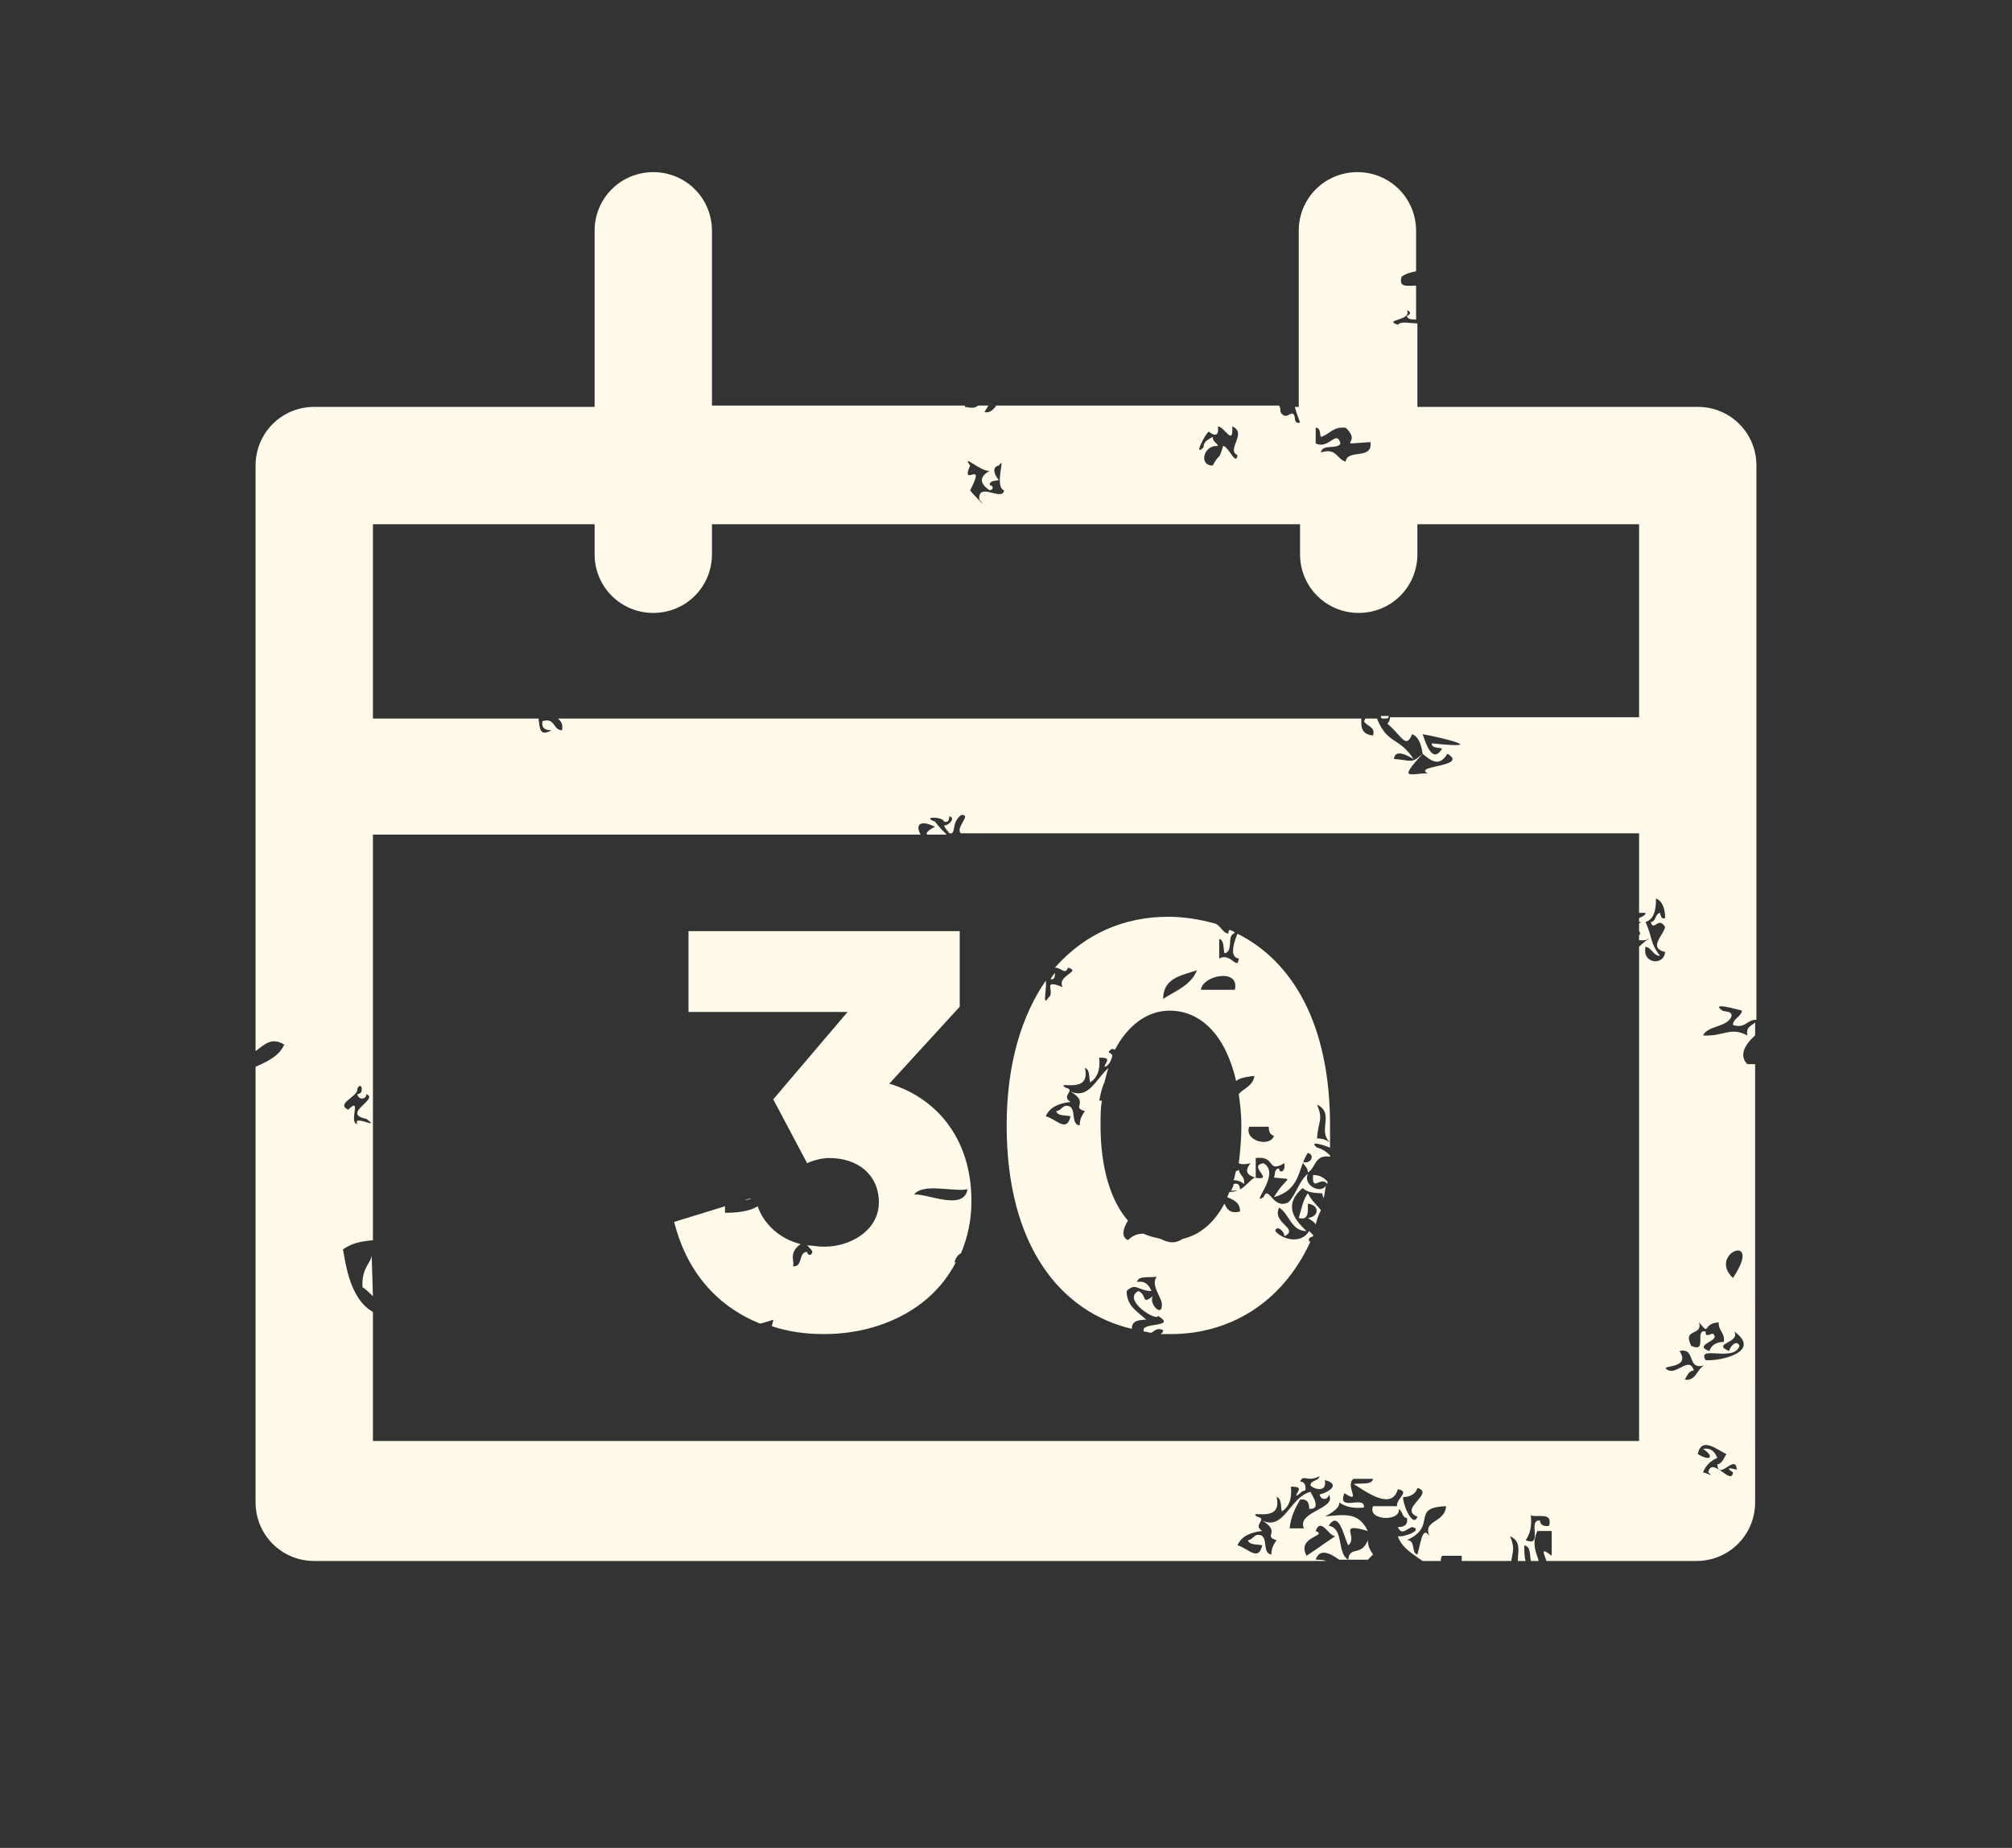 <?xml version="1.0" encoding="utf-8"?>
<!-- Generator: Adobe Illustrator 23.0.1, SVG Export Plug-In . SVG Version: 6.00 Build 0)  -->
<svg version="1.1" id="Vrstva_1" xmlns="http://www.w3.org/2000/svg" xmlns:xlink="http://www.w3.org/1999/xlink" x="0px" y="0px"
	 viewBox="0 0 154.3 141.7" style="enable-background:new 0 0 154.3 141.7;" xml:space="preserve">
<rect x="0" y="0" width="154.3" height="141.7" fill="#333333" stroke="none"/>
<style type="text/css">
	.st0{fill:#FFFAEA;}
</style>
<g>
	<g>
		<path class="st0" d="M28.5,96.1c0.1,0.7-0.8,1-0.7,2.6c0.3,0.2,0.6,0.5,0.8,0.7L28.5,96.1C28.6,96.1,28.6,96.1,28.5,96.1z"/>
		<path class="st0" d="M106.1,55.1c0.3,0,0.4,0,0.4-0.2h-0.6C105.9,55.1,106,55.1,106.1,55.1z"/>
		<path class="st0" d="M107.2,115.5c-0.6,0-1.2,0-1.9,0C104.8,116.7,107.8,116.7,107.2,115.5z"/>
		<path class="st0" d="M100.9,119.6c0.3-0.9,1.1-0.5,1.8,0h2.2c0.1-0.1,0.3-0.3,0.4-0.4c-0.2-0.3-0.4-0.6-0.4-1.1
			c-0.5,1.3-1.4,0.4-1.5,1.5c-0.9-0.5-0.3-2.4-1.5-2.6c0.8-1.3,1.2,1,1.5,1.5c0.8-0.7-0.9-1.8,1.5-1.1c-0.7-1.4-1.6-1.3-3.4-1.1
			c-0.1,0-0.1,0-0.1,0.1c-0.2,0.1-0.3,0.1,0,0c0.4-0.2,1.4-0.7,1.3-1.2c0.4,0.3,1,0.5,1.9,0.4c0.1-1-2.1,0.4-1.5-1.1
			c1.4,0.9,0-0.6,0.7-1.1c0.5,0,1,0,1.5,0c-0.1,0.5-0.9,0.3-1.5,0.4c0.6,0.3,2.9,2.2,3.4,0.4c1.1,0.2-0.4,0.8,0,1.5
			c0.4,0.1,0.3,0.7,0.7,0.7c0.1,0.6-0.3,0.7-0.7,0.7c0.3,0.7,0.7,0.1,1.1,0c0.9,0.2-0.6,0.8-1.1,0.7c0.3,0.9,1.2,1.4,1.9,1.9h1.4
			c0-0.1,0-0.3,0.1-0.4c0.5,0,1,0,1.5,0c0,0.2,0,0.3,0,0.4h3.8c0.1-0.7,0.3-1-0.1-1.9c0.9,0.4,0.6,1.2,0.6,1.9h0.6
			c-0.1-0.3-0.1-0.7-0.1-1.2c0.5,0.1,0.4,0.7,0.5,1.2h0.6c-0.1-0.5-0.6-1.2-0.1-2.3c0.4,0,0.7,0,1.1,0c0,0.6,0,1.2,0,1.9
			c-0.9-0.7-0.6-0.2-0.4,0.4h4.9c0,0,0,0,0,0c0,0,0.1,0,0.1,0h6.5c2.5,0,4.5-2,4.5-4.5V81.6c-0.3,0-0.6,0-0.6,0
			c-0.7-0.7-0.1-1.6,0.6-2.2v-1c-0.3,0.3-0.7,0.3-0.6,1c-1.3-0.7-1.8,0.1-3.4,0c0.4-0.8,1.9-0.6,2.2-1.5c0-0.4-0.5-0.3-0.7-0.4
			c-1-0.7,1.1-0.1,1.5,0c-0.1,0.5-0.7,0.6-0.7,1.1c1,0.3,1-0.4,1.8-0.4V35.7c0-2.5-2-4.5-4.5-4.5h-21.5v-6.4c-0.6,0-1.2-0.2-1.5,0.1
			c-1.2-0.4,1.1-0.3,0.7-1.1c0.4,0.1,0.2,0.4,0,0.4c0,0.3,0.4,0.3,0.7,0.3v-2.6c-0.6,0-1.4,0.2-1.1-0.7c0.3-0.2,0.6-0.3,1.1-0.4
			v-3.1c0-2.5-2-4.5-4.5-4.5s-4.5,2-4.5,4.5v13.5h-0.3c0.1,0.4,0.3,0.9,0.4,1.2c-0.3,0.1-0.4-0.1-0.4-0.4c-0.2-0.8-0.6,0.4-1.1-0.4
			c0-0.2,0-0.3-0.1-0.5H76.4c-0.2,0.3-0.5,0.6-0.9,0.5c0.1-0.2,0.2-0.3,0.3-0.5H75c-0.2,0.2-0.5,0.2-1,0.1c0,0,0-0.1,0-0.1H54.6
			V17.7c0-2.5-2-4.5-4.5-4.5s-4.5,2-4.5,4.5v13.5H24.1c-2.5,0-4.5,2-4.5,4.5v44.9c0.7-0.5,1.2-1.1,2.2-0.5c-0.4,0.9-1.3,1.3-2.2,1.7
			v33.4c0,2.5,2,4.5,4.5,4.5h77.6C101.5,119.6,101.2,119.6,100.9,119.6z M107.6,114.8c0.6,0,1-0.3,1.1-0.7c1.4,0.4-1.5,1.6,0,2.2
			C108.4,117.2,107.6,115.5,107.6,114.8z M109.8,118.1c-0.7-1.4-0.8,0.1-1.1,1.1c-0.5-0.1-0.1-1.1-0.8-1.1c2.4-1.1,0.2-2.5,3-2.6
			C110.8,116.9,108.8,116.5,109.8,118.1z M118.8,117c-0.4,0.1-0.7-0.1-0.7-0.4c-1-0.1,0.3,2.1-1.1,1.5c0.3-0.4,0.5-1,0.4-1.9
			C117.9,116.4,119.1,115.9,118.8,117z M132.9,112.9c-0.1,1.1-1.6-1.3-1.9,0c0.5,0.4,0,0.1-0.4,0c0.2-0.5,0.6-0.9,1.1-1.1
			c-0.2-0.5-0.5-0.8-1.1-0.7c0.9,0.6,0.6,1-0.4,0.4c0.3-1.4,1.5-0.3,2.2,0c-0.2,0.3-0.3,0.7-0.7,0.8c0.1,1.3,1.4-0.9,1.5,0.4
			C134.8,113.2,131.6,112.1,132.9,112.9z M132.6,103.6c-1.4-0.6,0.9-0.6,0.4-1.5c2.2,1.6-1.2,2.3-2.2,2.2c-0.7-1.2,2.2,0.2,2.6-1.1
			C133.2,102.7,132.7,103.2,132.6,103.6z M132.9,98C130.9,96.1,135.3,94.4,132.9,98L132.9,98z M130.3,101.4c0.9,1.1,0.2,0.1,1.5,0
			c0,0.7,0.5,0.8,0.4,1.5c-0.6,0-1,0.3-1.1,0.7c-1.2-0.4,0.4-0.7,0.4-1.1c-0.1-0.6-0.7,0.3-0.7-0.4c-0.9-0.2,0.2,1.7-1.1,1.1
			C129,101.8,130.6,102.5,130.3,101.4z M128.8,103.6c1.3-0.3,0.5,1.5,1.9,1.1c-0.6,0.3-0.6,1.2-1.5,1.1c0.2-0.3,0.3-0.7,0.7-0.7
			c-0.3-1.1-1.2,0.2-1.9,0C126.9,104.6,129.8,105.1,128.8,103.6z M127,68.9c0.5,0.2,0.7,0.8,0.7,1.5c-0.3,0.1-0.3-0.1-0.4-0.4
			c-0.4,0.1-0.3,0.7-0.7,0.7c0.2,0.8,0.6-0.5,1.1,0.4c-0.2,0.7-1.3,1.6,0,1.9c-0.1,1.1-1.8,0.9-1.5-0.4c0.5,0.1,0.6,0.7,1.1,0.7
			c-0.8-1.1-0.5-1.2-1.1-2.6C126.8,70.5,127,69.9,127,68.9z M100.9,32.8c0.4,0,0.3,0.5,0.4,0.7c0.7-0.2,0.9-0.8,1.9-0.7
			c1.4,1.3-1.1,1.3,1.9,1.1c0.2,1.4-1.8,0.5-1.9,1.5c-0.7-0.2-0.7-1.1-1.9-0.7c0.1-0.7,1.3-0.2,1.5-0.7c-0.3-1.1-0.9,0.5-1.9,0
			C100.9,33.5,100.9,33.1,100.9,32.8z M92.7,33.1c0.5,0.4,0.8,0.3,0.7-0.4c0.5,0,1.2,1.6,1.1,0c1.2,0.5-0.5,1.8,0.4,2.2
			c-0.1,0.9-0.7-0.7-1.1-0.7c-0.4,1.3-0.2,0.4-0.8,1.5c-1.1,0-0.7-1.6,0.4-1.5C93.4,34,93,33.9,93,33.5c-0.3,0.2-0.7,0.3-0.7,0.8
			C91.5,35.1,92.4,33.3,92.7,33.1z M75.9,36.1c-0.7,0.4-0.9,0.9,0,1.5c0.4-0.1,0.2-0.4,0-0.4c0-0.4,0.5-0.3,0.7-0.4
			c-0.3-0.3-0.6-1,0-1.1c0.6-0.9-0.4,1.6,0.4,1.9c-0.1,0.9-2-0.7-1.9,0.7c0.8,0.9-0.5-0.4-0.7-0.7c1.3-2.5-0.8-0.1,0-1.9
			C73.7,34.7,75.2,36.2,75.9,36.1z M28.6,40.2h17v2.3c0,2.5,2,4.5,4.5,4.5s4.5-2,4.5-4.5v-2.3h45.1v2.3c0,2.5,2,4.5,4.5,4.5
			s4.5-2,4.5-4.5v-2.3h17V55h-19.1c0,0.2-0.1,0.4-0.2,0.5c1.1,0.9,1.4,2,1.9,0.8c0.5,0.2,0.7,0.8,0.8,1.5c0.7,0.6,1.3,1,1.9,0
			c1.7,1-2.7,0.9-1.5,1.5c-1.4,0-2.3,0.6-0.4-1.5c-0.9,0.8-0.8,0.5-2.2,0.4c0.1-0.9,1.3-0.1,1.5,0c-1.1-1.7-2-1.1-2.8-3.1h-0.9
			c0,0,0,0.1-0.1,0.2c0.2,0.4,0.9,0.4,0.7,1.1c-1-0.1-0.9-0.8-0.9-1.3H42.8c0.2,0.2,0.4,0.4,0.3,0.9c-0.7,0-0.5-1-1.5-0.7
			c-0.1,0.6,0.3,0.7,0.7,0.7c-0.9,0.5-0.9-0.1-1-0.9H28.6V40.2z M110.6,57.4c-0.8,1.3-1.3-0.6-1.5-1.1c1.2,0.2,5.4,1.2,0.7,0.7
			C109.8,57.4,110.3,57.3,110.6,57.4z M27.4,83.5c0.3-0.7,0.6,0.4,0,0.4c0.1,0.5,0.7,0.4,0.7,0c1,0.4-2,1.5,0,1.9
			c1.2,0.9-1.1-0.4-0.7,0.4c-0.7-0.1,0.4-2.2-0.7-1.1C25.7,84.6,27.5,84.1,27.4,83.5z M26.3,95.8c0.9-0.6,1.6-0.6,2.3-0.7V64h42
			c-0.4-0.7-0.1-1.2,1.1-0.6c-0.6,0.3-0.7,0.5-0.6,0.6h1.5c-0.3-0.3-0.6-0.6-0.9-1c-1.1-0.4,0.6-0.4,0.7,0c0.3,0.1,0.4-0.1,0.4-0.4
			c0.5,0.1,0,0.7-0.4,0.7c0.1,0.3,0.3,0.4,0.4,0.6H73c0.3-0.3,0-0.8,0.7-1.4c0.9-0.1-0.5,1,0,1.4h52v6.1c0.2,0,0.4,0,0.5,0
			c0,0.2-0.3,0.3-0.5,0.4v0.3c0.1,0,0.1,0,0.2,0c-0.1,0-0.1,0.1-0.2,0.1v0.6c0.1,0.1,0.1,0.3,0,0.3v0.4c0.2,0,0.4,0,0.5,0
			c0.7-0.4,0,0-0.5,0.5v37.9H28.6v-9.9C26.8,99.6,26.5,96.8,26.3,95.8z M100.5,114.4c-1.6,0.4-2,3-3.7,2.2c1.5,0.9,0,1.2,1.1,1.5
			c-0.2,0.3-0.4,0.6-0.4,1.1c-0.8-0.1-0.1-1.6-1.1-1.5c-0.3,0.1-0.4,0.4-0.7,0.4c0.1,0.4,0.7,0.3,1.1,0.4c-0.3,1.3-1.1,0.2-1.9,0
			c0.3-0.7,1-1,1.9-1.1c-0.8-0.5,0.5-0.9-0.4-1.1c-0.8-0.6,2,0.6,1.5-1.5c0.4,0.1,0.3,0.7,0.4,1.1c0.5-0.3,0.8-0.9,0.7-1.9
			c1,0,0.5,0.3,0.4,0.7c0.3-0.1,0.4-0.4,0.7-0.4c0.1-0.4-0.1-0.7-0.4-0.7c0.3-0.6,0.5,0.1,1.5-0.4c-0.1,0.4-0.7,0.3-0.7,0.7
			c0.1,0.2,1.3,0.7,1.1-0.4c1.2,0.3,0.4,0.9-0.4,1.1c0.1,0.5,0.7,0.4,0.7,0c0.7,1.1-2.5,1.3-1.9,2.6c-0.4,0-0.7,0-1.1,0
			c0.1-0.9,0.4-1.5,0.8-2.2c0.6-0.1,0.7,0.3,0.7,0.7C101.4,115.8,100.6,114.6,100.5,114.4z M100.9,117.4c0.4-1.1,1,0.4,1.5,0.4
			c-1.5,1-0.7,0.5-2.2,1.5C99.4,117.8,101.9,117.8,100.9,117.4z"/>
	</g>
	<g>
		<path class="st0" d="M59.3,101.2c0,0.2-0.1,0.3-0.1,0.5c1.2,0.4,2.5,0.6,4,0.6c4.1,0,8.2-1.8,10.1-5.5c-0.1,0-0.1,0-0.1,0
			c0.1-0.4,0.3-0.6,0.5-0.7c0.5-1.2,0.8-2.5,0.8-4c0-5-2.9-8-6.3-9l5.4-5.9v-5.8H52.8v6.2H65l-5.7,6.7l2.6,4.9
			c0.4-0.2,1.1-0.4,1.7-0.4c2.2,0,3.8,1.3,3.8,3.4c0,2.1-2.1,3.4-4.2,3.4c-0.5,0-0.9-0.1-1.3-0.1c0.2,0.2,0.4,0.4,0.4,0.5
			c-0.1,0.4-0.4,0.2-0.4,0c-0.7,0-0.3,1.2-1.1,1.1c0.2-0.3-0.4-1,0.6-1.7c-1.6-0.4-2.8-1.5-3.3-2.9c-0.6,0.4-1.6,0.5-2.5,0.5
			c0-0.2,0-0.4,0-0.5l-3.9,1.2c0.9,3.6,3.1,6.4,6.6,7.8C58.7,101.4,59,101.3,59.3,101.2z M74.2,91.2c-0.3,1.7-3.1,0.3-4.1,0.4
			C70.8,90.7,73,91.4,74.2,91.2z"/>
		<path class="st0" d="M57.6,91.9L57.1,92C57.3,92,57.5,92,57.6,91.9z"/>
	</g>
	<g>
		<path class="st0" d="M94.8,89.8c-0.1,0.2-0.1,0.5-0.2,0.7c0.3,0,0.6,0.1,0.8,0.3c0.1-0.6-0.3-0.6-0.4-1.1
			C95,89.7,94.9,89.8,94.8,89.8z"/>
		<path class="st0" d="M94.6,90.8c0,0.2-0.1,0.3-0.2,0.5c0.2,0,0.5,0,0.7,0C95.1,90.8,94.9,90.7,94.6,90.8z"/>
		<path class="st0" d="M89.2,102c0,0.2-0.1,0.2-0.2,0.3c0.3,0,0.6,0,0.8,0c4.4,0,8.5-2.3,10.7-7.1c0,0-0.1,0-0.1,0
			c-0.1-0.3,0.1-0.3,0.3-0.4c0,0,0-0.1,0-0.1c-0.1-0.1-0.2-0.2-0.3-0.3c-0.6,1-2,0.7-2.6,0c0.1-0.5,0.7,0,0.7,0.4
			c1.2-0.6-1-1-0.4-2.2c0.8,0.5,0.9,1.8,2.1,1.8c-1.1-1-1.7-2.1-0.3-3.3c0.3,0.3,0.8,0.4,1.5,0.4c0,0.1,0.1,0.3,0.1,0.4
			c0.1-0.3,0.1-0.7,0.2-1c-0.4,0.7-1.8,0-1.4-0.9c-0.7,0.6-0.9,1.6-1.5,2.2c-1.2,0.6-1.5-1.4-1.9-0.4c-1.1,0.7,1.4-1.8,0-2.6
			c-1.3,0.2,1,1.4-0.7,1.1c-0.6,0.4-0.9,1.1-1.9,1.1c0,0,0,0,0,0c-0.1,0.1-0.1,0.3-0.2,0.4c0.5,0.2,1,0.4,1,1.1
			c-0.8,0.2-1-0.2-1.2-0.6c-0.8,1.5-1.9,2.4-3.2,2.7c-0.6,0.4-1.1,0.3-1.7,0c-0.4-0.1-0.9-0.2-1.3-0.4c-0.4,0-0.8,0.1-1.2,0.5
			c-0.6-0.3-0.3-1,0-1.5c-1.3-1.5-2.1-4-2.1-7.3c0-0.7,0-1.3,0.1-1.9c-0.1,0-0.1,0-0.2,0c0.1-0.5,0.2-1,0.4-1.4
			c0.1-0.4,0.2-0.8,0.3-1.1c-1,0.9-1.5,2.4-2.9,1.8c1.5,0.9,0,1.2,1.1,1.5c-0.2,0.3-0.4,0.6-0.4,1.1c-0.8-0.1-0.1-1.6-1.1-1.5
			c-0.3,0.1-0.4,0.4-0.7,0.4c0.1,0.4,0.7,0.3,1.1,0.4c-0.3,1.3-1.1,0.2-1.9,0c0.3-0.7,1-1,1.9-1.1c-0.8-0.5,0.5-0.9-0.4-1.1
			c-0.8-0.6,2,0.6,1.5-1.5c0.4,0.1,0.3,0.7,0.4,1.1c0.5-0.3,0.8-0.9,0.7-1.9c1,0,0.5,0.3,0.4,0.7c0.2,0,0.3-0.2,0.4-0.3
			c0.1-0.2,0.2-0.4,0.2-0.6c-0.1-0.1-0.2-0.2-0.3-0.2c0.2-0.3,0.3-0.3,0.5-0.2c1-1.9,2.5-3,4.2-3c2.4,0,4.3,1.9,5.1,5.4
			c0.2-0.2,0.6-0.3,1.4-0.4c-0.1,0.8-0.9,1-1.2,1.4c0.1,0.7,0.2,1.5,0.2,2.4c0,1.1-0.1,2.1-0.2,2.9c0.2,0.1,0.5,0.1,0.9,0
			c-0.4,0.5-0.4,0.9,0.4,1.1c0-0.5,0-1,0-1.5c1.6-0.2,0.8,1.2,2.2,0.4c0.1,0.7-0.4,0.8-0.4,0.4c-0.4,0-0.3,0.5-0.4,0.7
			c1.7,0.2,1-0.2,0,1.5c2.1-0.6,1.8-2.2,2.6-3.4c0.6,0.2,0.2,0.9-0.4,0.7c0.1,0.3,0.4,0.4,0.4,0.8c0.6-0.3,0.5-1.4,1.7-1.2
			c0,0,0-0.1,0-0.1c-0.3-0.3-0.6-0.5-1-0.6c-0.6-0.5,0.2-0.3,1,0c0-0.1,0-0.3,0-0.4c-0.3-0.2-0.6-0.3-1-0.3c0.1-1.4,0.5-1.4,0-2.6
			c1.4,0.7,0,2,1,2.9c0-0.4,0-0.9,0-1.3c0-7.8-2.9-12.6-7.1-14.7c-0.2,0.5-0.7,1.8,0.1,1.9c-0.1,1-0.6-0.5-1.5,0c0-0.5,0-1,0-1.5
			c0.4,0.1,0.3,0.7,0.4,1.1c0.7-0.1,0.2-1.3,0.7-1.5c0.1-0.1,0.1-0.1,0.1-0.1c-0.1-0.1-0.2-0.1-0.4-0.2c-0.1,0.1-0.1,0.2-0.1,0.3
			c-0.5-0.1-0.6-0.7-1.1-0.8c0,0,0,0,0,0c-1.1-0.3-2.3-0.5-3.5-0.5c-3.4,0-6.4,1.3-8.7,3.9c0.5,0,0.8,0.6,1,0
			c1.1,0.3-0.9,0.6-0.4,1.5c-1.7-0.7-0.5,0.4-1.1,0.8c-0.5,0.8-0.1-0.7-0.2-1.3c-1.8,2.6-3,6.3-3,11.1c0,9.2,4.1,14.3,9.6,15.6
			c0-0.5,0.3-0.7,1.1-0.7c-0.6-0.6-1.5-1-1.5-2.2c0.7-0.7,0.9,0,1.9,0c-0.2-0.5-0.5-0.8-1.1-0.7c0.1-0.5,0.9-0.3,1.5-0.4
			c-0.5,0.7,0.5,1.7,0.4,2.2c0,0.9-1-0.1-0.7-0.7c-0.9,0.7-0.4-0.1-1.1-0.4c-1.3,0.7,1.5,2.4,1.5,1.9c1.5,0.9-1.2,0.5-1.1,1.1
			c0,0,0,0.1,0,0.1c0.2,0,0.4,0.1,0.6,0.1C88.6,102,88.8,101.8,89.2,102z M97.7,87.1c-0.3,0.9-2.3,0.4-1.9-0.7c0.5,0,1,0,1.5,0
			C97.3,86.8,97.4,87,97.7,87.1z M94.7,75.9c-0.9,0-1.7,0-2.6,0C92.2,74.8,95.1,74.2,94.7,75.9z M91.8,74.4
			c-0.5,1.2-1.7,1.6-2.6,2.2C89.2,75,90.6,74.8,91.8,74.4z"/>
		<path class="st0" d="M100.3,91.5c-0.4,0.6-0.4,0.9-0.7,1.9c0.8,0.2,0.7-0.5,0.7-1.1c0.9,0.1,0.9,1,0,1.1c0.3,0.2,0.5,0.3,0.6,0.5
			c0.1-0.4,0.2-0.7,0.4-1.1C101,92.4,100.6,92.1,100.3,91.5z"/>
		<path class="st0" d="M80.9,74.6c-0.1,0.1-0.2,0.3-0.3,0.4c0,0,0,0,0,0.1C80.9,75.1,80.9,74.9,80.9,74.6z"/>
		<path class="st0" d="M100.7,90.1c-0.1,1.4,0.6,0,1.1,0.7c0-0.1,0-0.1,0-0.2C101.6,90.4,101.3,90.1,100.7,90.1z"/>
	</g>
</g>
</svg>
